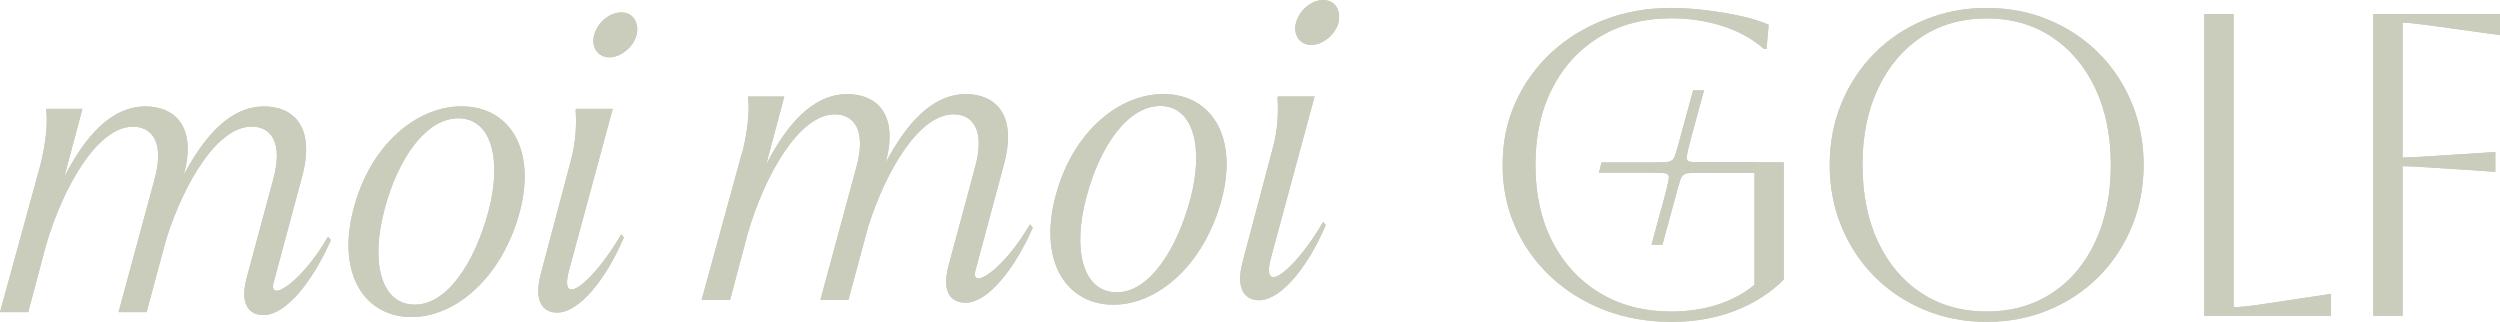 <?xml version="1.0" encoding="UTF-8"?>
<svg id="_レイヤー_2" data-name="レイヤー 2" xmlns="http://www.w3.org/2000/svg" width="138.17mm" height="17.79mm" viewBox="0 0 391.66 50.42">
  <defs>
    <style>
      .cls-1 {
        fill: #caccbc;
        stroke-width: 0px;
      }
    </style>
  </defs>
  <g id="LOGO">
    <path class="cls-1" d="M262.36,27.05v-1.62h17.09v18.37c-2.07,2.07-4.61,3.69-7.6,4.86-3,1.17-6.34,1.76-10.03,1.76s-7.27-.62-10.47-1.86c-3.2-1.24-5.99-2.97-8.38-5.2-2.39-2.23-4.24-4.83-5.57-7.8-1.33-2.97-1.99-6.21-1.99-9.73s.66-6.76,1.99-9.73c1.33-2.97,3.19-5.57,5.57-7.8,2.39-2.23,5.18-3.96,8.38-5.2,3.2-1.24,6.69-1.86,10.47-1.86,1.62,0,3.39.11,5.3.34,1.92.23,3.75.53,5.51.91,1.76.38,3.24.84,4.46,1.39l-.34,3.78h-.4c-1.8-1.58-3.96-2.77-6.48-3.58-2.52-.81-5.2-1.22-8.04-1.22-4.23,0-7.95.96-11.15,2.87-3.2,1.91-5.69,4.59-7.46,8.04-1.78,3.44-2.67,7.46-2.67,12.06s.89,8.61,2.67,12.06c1.78,3.44,4.27,6.12,7.46,8.04,3.2,1.91,6.91,2.87,11.15,2.87,2.61,0,5.03-.36,7.26-1.08,2.23-.72,4.15-1.76,5.78-3.11v-17.56h-12.5Z"/>
    <path class="cls-1" d="M286.65,25.83c0-3.47.62-6.7,1.86-9.69,1.24-2.99,2.97-5.61,5.2-7.84s4.84-3.96,7.84-5.2c2.99-1.24,6.23-1.86,9.69-1.86s6.7.62,9.69,1.86c2.99,1.24,5.61,2.97,7.84,5.2,2.23,2.23,3.96,4.84,5.2,7.84,1.24,2.99,1.86,6.23,1.86,9.69s-.62,6.7-1.86,9.69c-1.24,2.99-2.97,5.61-5.2,7.84-2.23,2.23-4.84,3.96-7.84,5.2-2.99,1.24-6.23,1.86-9.69,1.86s-6.7-.62-9.69-1.86c-2.99-1.24-5.61-2.97-7.84-5.2-2.23-2.23-3.96-4.84-5.2-7.84-1.24-2.99-1.86-6.23-1.86-9.69ZM291.79,25.83c0,4.59.81,8.61,2.43,12.06,1.62,3.44,3.89,6.12,6.82,8.04,2.93,1.91,6.33,2.87,10.2,2.87s7.27-.96,10.2-2.87c2.93-1.91,5.2-4.6,6.82-8.07,1.62-3.47,2.43-7.47,2.43-12.02s-.81-8.55-2.43-11.99c-1.62-3.44-3.9-6.14-6.82-8.07-2.93-1.94-6.33-2.9-10.2-2.9s-7.26.96-10.17,2.87c-2.9,1.91-5.18,4.59-6.82,8.04-1.64,3.44-2.47,7.46-2.47,12.06Z"/>
    <path class="cls-1" d="M345.34,2.19h4.59v45.93c.85,0,2.21-.14,4.05-.4l11.21-1.69v3.44h-19.86V2.19Z"/>
    <path class="cls-1" d="M371.8,49.47V2.19h19.86v3.31l-11.21-1.55c-2.03-.27-3.38-.41-4.05-.41v21.14c.72,0,2.12-.07,4.19-.2l10.34-.68v3.11l-10.34-.68c-2.07-.13-3.47-.2-4.19-.2v23.44h-4.59Z"/>
    <path class="cls-1" d="M6.33,25.83c.9-3.49,1.16-6.91.9-8.59v-.19h5.68l-2.84,10.66c3.16-6.14,7.23-11.04,12.72-11.04,4.26,0,8.14,2.78,6.01,10.72,3.16-5.94,7.17-10.72,12.59-10.72,4.2,0,8.14,2.78,5.94,10.98l-4.46,16.6c-.9,3.29,4.33.07,8.52-7.17l.45.52c-2.84,6.46-7.04,11.75-10.53,11.75-2,0-3.88-1.29-2.65-5.88l4.13-15.31c1.68-6.07-.52-8.33-3.36-8.33-5.42,0-10.59,8.85-13.37,17.57l-3.1,11.5h-4.39l5.62-20.73c1.68-6.07-.52-8.33-3.36-8.33-5.62,0-10.98,9.56-13.63,18.6l-2.78,10.46H0l6.33-23.06Z"/>
    <path class="cls-1" d="M55.42,32.61c2.58-9.88,9.88-16.08,17.11-15.95,7.23.13,11.5,6.59,8.91,16.47-2.71,10.2-10.01,16.66-17.18,16.53-7.23-.13-11.56-6.85-8.85-17.05ZM76.54,33.06c2.07-7.81.58-14.4-4.59-14.53-5.17-.13-9.62,6.33-11.69,14.21-2.2,8.07-.71,14.85,4.59,14.98,5.1.13,9.49-6.46,11.69-14.66Z"/>
    <path class="cls-1" d="M84.75,42.82l4.59-17.31c.97-3.42.97-6.26.84-8.27l.06-.19h5.75l-6.85,25.32c-1.68,6.39,4,1.55,8.2-5.68l.39.52c-2.78,6.52-6.97,11.76-10.46,11.76-1.94,0-3.81-1.42-2.52-6.14ZM93.08,5.49c.52-2,2.45-3.55,4.26-3.55s2.84,1.55,2.39,3.55c-.52,1.94-2.52,3.49-4.26,3.49s-2.91-1.55-2.39-3.49Z"/>
    <path class="cls-1" d="M116.29,23.9c.9-3.49,1.16-6.91.9-8.59v-.19h5.68l-2.84,10.66c3.16-6.14,7.23-11.04,12.72-11.04,4.26,0,8.14,2.78,6.01,10.72,3.16-5.94,7.17-10.72,12.59-10.72,4.2,0,8.14,2.78,5.94,10.98l-4.46,16.6c-.9,3.29,4.33.07,8.52-7.17l.45.52c-2.84,6.46-7.04,11.75-10.53,11.75-2,0-3.88-1.29-2.65-5.88l4.13-15.31c1.68-6.07-.52-8.33-3.36-8.33-5.42,0-10.59,8.85-13.37,17.57l-3.1,11.5h-4.39l5.62-20.73c1.68-6.07-.52-8.33-3.36-8.33-5.62,0-10.98,9.56-13.63,18.6l-2.78,10.46h-4.46l6.33-23.06Z"/>
    <path class="cls-1" d="M165.38,30.68c2.58-9.88,9.88-16.08,17.11-15.95,7.23.13,11.5,6.59,8.91,16.47-2.71,10.2-10.01,16.66-17.18,16.53-7.23-.13-11.56-6.85-8.85-17.05ZM186.5,31.13c2.07-7.81.58-14.4-4.59-14.53-5.17-.13-9.62,6.33-11.69,14.21-2.2,8.07-.71,14.85,4.59,14.98,5.1.13,9.49-6.46,11.69-14.66Z"/>
    <path class="cls-1" d="M194.71,40.88l4.59-17.31c.97-3.42.97-6.26.84-8.27l.06-.19h5.75l-6.85,25.32c-1.68,6.39,4,1.55,8.2-5.68l.39.52c-2.78,6.52-6.97,11.76-10.46,11.76-1.94,0-3.81-1.42-2.52-6.14ZM203.04,3.55c.52-2,2.45-3.55,4.26-3.55s2.84,1.55,2.39,3.55c-.52,1.94-2.52,3.49-4.26,3.49s-2.91-1.55-2.39-3.49Z"/>
    <path class="cls-1" d="M260.69,31.16c.85-3.21.85-3.46.65-3.76-.25-.3-.5-.35-3.66-.35h-7.18l.4-1.61h7.18c3.16,0,3.51-.05,3.86-.35.4-.3.5-.55,1.35-3.76l1.96-7.18h1.71l-1.96,7.18c-.85,3.21-.85,3.46-.65,3.76.25.3.5.35,3.66.35h7.18l-.4,1.61h-7.18c-3.16,0-3.51.05-3.86.35-.4.3-.5.55-1.35,3.76l-1.96,7.18h-1.71l1.96-7.18Z"/>
    <path class="cls-1" d="M262.36,27.05v-1.62h17.09v18.37c-2.07,2.07-4.61,3.69-7.6,4.86-3,1.17-6.34,1.76-10.03,1.76s-7.27-.62-10.47-1.86c-3.2-1.24-5.99-2.97-8.38-5.2-2.39-2.23-4.24-4.83-5.57-7.8-1.33-2.97-1.99-6.21-1.99-9.73s.66-6.76,1.99-9.73c1.33-2.97,3.19-5.57,5.57-7.8,2.39-2.23,5.18-3.96,8.38-5.2,3.2-1.24,6.69-1.86,10.47-1.86,1.62,0,3.39.11,5.3.34,1.92.23,3.75.53,5.51.91,1.76.38,3.24.84,4.46,1.39l-.34,3.78h-.4c-1.8-1.58-3.96-2.77-6.48-3.58-2.52-.81-5.2-1.22-8.04-1.22-4.23,0-7.95.96-11.15,2.87-3.2,1.91-5.69,4.59-7.46,8.04-1.78,3.44-2.67,7.46-2.67,12.06s.89,8.61,2.67,12.06c1.78,3.44,4.27,6.12,7.46,8.04,3.2,1.91,6.91,2.87,11.15,2.87,2.61,0,5.03-.36,7.26-1.08,2.23-.72,4.15-1.76,5.78-3.11v-17.56h-12.5Z"/>
    <path class="cls-1" d="M286.65,25.83c0-3.47.62-6.7,1.86-9.69,1.24-2.99,2.97-5.61,5.2-7.84s4.84-3.96,7.84-5.2c2.99-1.24,6.23-1.86,9.69-1.86s6.7.62,9.69,1.86c2.99,1.24,5.61,2.97,7.84,5.2,2.23,2.23,3.96,4.84,5.2,7.84,1.24,2.99,1.86,6.23,1.86,9.69s-.62,6.7-1.86,9.69c-1.24,2.99-2.97,5.61-5.2,7.84-2.23,2.23-4.84,3.96-7.84,5.2-2.99,1.24-6.23,1.86-9.69,1.86s-6.7-.62-9.69-1.86c-2.99-1.24-5.61-2.97-7.84-5.2-2.23-2.23-3.96-4.84-5.2-7.84-1.24-2.99-1.86-6.23-1.86-9.69ZM291.79,25.83c0,4.59.81,8.61,2.43,12.06,1.62,3.44,3.89,6.12,6.82,8.04,2.93,1.91,6.33,2.87,10.2,2.87s7.27-.96,10.2-2.87c2.93-1.91,5.2-4.6,6.82-8.07,1.62-3.47,2.43-7.47,2.43-12.02s-.81-8.55-2.43-11.99c-1.62-3.44-3.9-6.14-6.82-8.07-2.93-1.94-6.33-2.9-10.2-2.9s-7.26.96-10.17,2.87c-2.9,1.91-5.18,4.59-6.82,8.04-1.64,3.44-2.47,7.46-2.47,12.06Z"/>
    <path class="cls-1" d="M345.34,2.19h4.59v45.93c.85,0,2.21-.14,4.05-.4l11.21-1.69v3.44h-19.86V2.19Z"/>
    <path class="cls-1" d="M371.8,49.47V2.19h19.86v3.31l-11.21-1.55c-2.03-.27-3.38-.41-4.05-.41v21.14c.72,0,2.12-.07,4.19-.2l10.34-.68v3.11l-10.34-.68c-2.07-.13-3.47-.2-4.19-.2v23.44h-4.59Z"/>
    <path class="cls-1" d="M6.33,25.83c.9-3.49,1.16-6.91.9-8.59v-.19h5.68l-2.84,10.66c3.16-6.14,7.23-11.04,12.72-11.04,4.26,0,8.14,2.78,6.01,10.72,3.16-5.94,7.17-10.72,12.59-10.72,4.2,0,8.14,2.78,5.94,10.98l-4.46,16.6c-.9,3.29,4.33.07,8.52-7.17l.45.52c-2.84,6.46-7.04,11.75-10.53,11.75-2,0-3.88-1.29-2.65-5.88l4.13-15.31c1.68-6.07-.52-8.33-3.36-8.33-5.42,0-10.59,8.85-13.37,17.57l-3.1,11.5h-4.39l5.62-20.73c1.68-6.07-.52-8.33-3.36-8.33-5.62,0-10.98,9.56-13.63,18.6l-2.78,10.46H0l6.33-23.06Z"/>
    <path class="cls-1" d="M55.42,32.61c2.58-9.88,9.88-16.08,17.11-15.95,7.23.13,11.5,6.59,8.91,16.47-2.71,10.2-10.01,16.66-17.18,16.53-7.23-.13-11.56-6.85-8.85-17.05ZM76.54,33.06c2.07-7.81.58-14.4-4.59-14.53-5.17-.13-9.62,6.33-11.69,14.21-2.2,8.07-.71,14.85,4.59,14.98,5.1.13,9.49-6.46,11.69-14.66Z"/>
    <path class="cls-1" d="M84.75,42.82l4.59-17.31c.97-3.42.97-6.26.84-8.27l.06-.19h5.75l-6.85,25.32c-1.68,6.39,4,1.55,8.2-5.68l.39.52c-2.78,6.52-6.97,11.76-10.46,11.76-1.94,0-3.81-1.42-2.52-6.14ZM93.08,5.49c.52-2,2.45-3.55,4.26-3.55s2.84,1.55,2.39,3.55c-.52,1.94-2.52,3.49-4.26,3.49s-2.91-1.55-2.39-3.49Z"/>
    <path class="cls-1" d="M116.29,23.9c.9-3.49,1.16-6.91.9-8.59v-.19h5.68l-2.84,10.66c3.16-6.14,7.23-11.04,12.72-11.04,4.26,0,8.14,2.78,6.01,10.72,3.16-5.94,7.17-10.72,12.59-10.72,4.2,0,8.14,2.78,5.94,10.98l-4.46,16.6c-.9,3.29,4.33.07,8.52-7.17l.45.52c-2.84,6.46-7.04,11.75-10.53,11.75-2,0-3.88-1.29-2.65-5.88l4.13-15.31c1.68-6.07-.52-8.33-3.36-8.33-5.42,0-10.59,8.85-13.37,17.57l-3.1,11.5h-4.39l5.62-20.73c1.68-6.07-.52-8.33-3.36-8.33-5.62,0-10.98,9.56-13.63,18.6l-2.78,10.46h-4.46l6.33-23.06Z"/>
    <path class="cls-1" d="M165.38,30.68c2.58-9.88,9.88-16.08,17.11-15.95,7.23.13,11.5,6.59,8.91,16.47-2.71,10.2-10.01,16.66-17.18,16.53-7.23-.13-11.56-6.85-8.85-17.05ZM186.5,31.13c2.07-7.81.58-14.4-4.59-14.53-5.17-.13-9.62,6.33-11.69,14.21-2.2,8.07-.71,14.85,4.59,14.98,5.1.13,9.49-6.46,11.69-14.66Z"/>
    <path class="cls-1" d="M194.71,40.88l4.59-17.31c.97-3.42.97-6.26.84-8.27l.06-.19h5.75l-6.85,25.32c-1.68,6.39,4,1.55,8.2-5.68l.39.52c-2.78,6.52-6.97,11.76-10.46,11.76-1.94,0-3.81-1.42-2.52-6.14ZM203.04,3.55c.52-2,2.45-3.55,4.26-3.55s2.84,1.55,2.39,3.55c-.52,1.94-2.52,3.49-4.26,3.49s-2.91-1.55-2.39-3.49Z"/>
    <path class="cls-1" d="M260.69,31.16c.85-3.21.85-3.46.65-3.76-.25-.3-.5-.35-3.66-.35h-7.18l.4-1.61h7.18c3.16,0,3.51-.05,3.86-.35.4-.3.5-.55,1.35-3.76l1.96-7.18h1.71l-1.96,7.18c-.85,3.21-.85,3.46-.65,3.76.25.3.5.35,3.66.35h7.18l-.4,1.61h-7.18c-3.16,0-3.51.05-3.86.35-.4.3-.5.55-1.35,3.76l-1.96,7.18h-1.71l1.96-7.18Z"/>
  </g>
</svg>